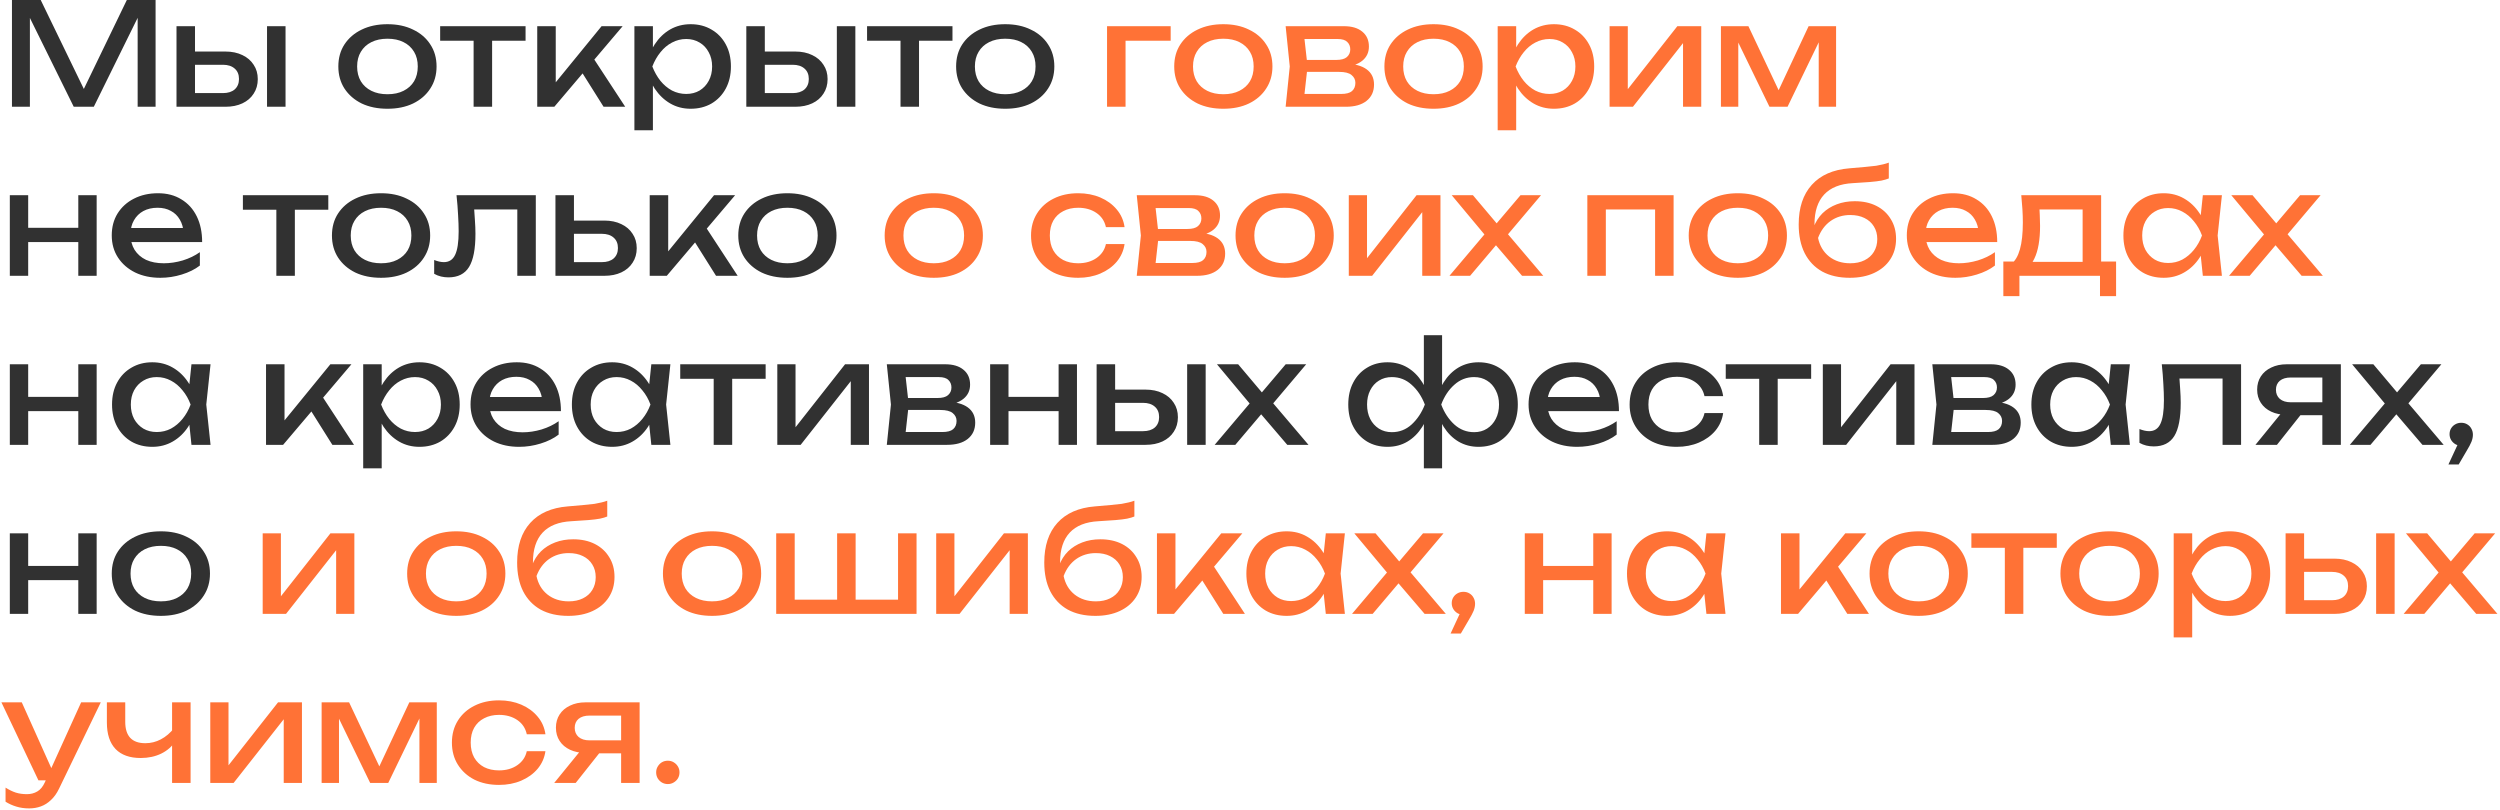 <?xml version="1.0" encoding="UTF-8"?> <svg xmlns="http://www.w3.org/2000/svg" width="562" height="182" viewBox="0 0 562 182" fill="none"> <path d="M34.976 -1.90735e-06V24H30.944V1.28L32.256 1.344L21.088 24H16.576L5.408 1.376L6.72 1.312V24H2.688V-1.90735e-06H9.152L19.904 22.176H17.792L28.512 -1.90735e-06H34.976ZM60.029 5.888H64.189V24H60.029V5.888ZM39.677 24V5.888H43.837V22.848L42.365 20.928H50.109C51.239 20.928 52.125 20.651 52.765 20.096C53.405 19.52 53.725 18.741 53.725 17.76C53.725 16.757 53.405 15.979 52.765 15.424C52.125 14.848 51.239 14.56 50.109 14.56H42.493V11.584H50.653C52.125 11.584 53.405 11.851 54.493 12.384C55.581 12.896 56.423 13.621 57.021 14.56C57.639 15.477 57.949 16.555 57.949 17.792C57.949 19.029 57.639 20.117 57.021 21.056C56.423 21.995 55.581 22.72 54.493 23.232C53.405 23.744 52.135 24 50.685 24H39.677ZM87.099 24.448C84.902 24.448 82.971 24.053 81.307 23.264C79.664 22.453 78.374 21.333 77.435 19.904C76.518 18.475 76.059 16.821 76.059 14.944C76.059 13.045 76.518 11.392 77.435 9.984C78.374 8.555 79.664 7.445 81.307 6.656C82.971 5.845 84.902 5.44 87.099 5.44C89.296 5.44 91.216 5.845 92.859 6.656C94.523 7.445 95.814 8.555 96.731 9.984C97.67 11.392 98.139 13.045 98.139 14.944C98.139 16.821 97.67 18.475 96.731 19.904C95.814 21.333 94.523 22.453 92.859 23.264C91.216 24.053 89.296 24.448 87.099 24.448ZM87.099 21.184C88.507 21.184 89.712 20.928 90.715 20.416C91.739 19.904 92.528 19.189 93.083 18.272C93.638 17.333 93.915 16.224 93.915 14.944C93.915 13.664 93.638 12.565 93.083 11.648C92.528 10.709 91.739 9.984 90.715 9.472C89.712 8.96 88.507 8.704 87.099 8.704C85.712 8.704 84.507 8.96 83.483 9.472C82.459 9.984 81.67 10.709 81.115 11.648C80.56 12.565 80.283 13.664 80.283 14.944C80.283 16.224 80.56 17.333 81.115 18.272C81.67 19.189 82.459 19.904 83.483 20.416C84.507 20.928 85.712 21.184 87.099 21.184ZM106.467 7.328H110.627V24H106.467V7.328ZM98.947 5.888H118.147V9.152H98.947V5.888ZM120.771 24V5.888H124.931V20.48L123.683 20.032L135.235 5.888H139.971L124.611 24H120.771ZM135.683 24L130.051 15.04L132.963 12.416L140.547 24H135.683ZM142.614 5.888H146.774V12.192L146.582 12.832V16.48L146.774 17.6V29.28H142.614V5.888ZM145.174 14.944C145.58 13.024 146.252 11.36 147.19 9.952C148.129 8.523 149.281 7.413 150.646 6.624C152.033 5.835 153.569 5.44 155.254 5.44C157.025 5.44 158.593 5.845 159.958 6.656C161.324 7.445 162.39 8.555 163.158 9.984C163.926 11.392 164.31 13.045 164.31 14.944C164.31 16.821 163.926 18.475 163.158 19.904C162.39 21.333 161.324 22.453 159.958 23.264C158.593 24.053 157.025 24.448 155.254 24.448C153.569 24.448 152.044 24.053 150.678 23.264C149.313 22.475 148.15 21.365 147.19 19.936C146.252 18.507 145.58 16.843 145.174 14.944ZM160.086 14.944C160.086 13.728 159.83 12.661 159.318 11.744C158.828 10.805 158.145 10.08 157.27 9.568C156.396 9.035 155.393 8.768 154.262 8.768C153.132 8.768 152.065 9.035 151.062 9.568C150.081 10.08 149.217 10.805 148.47 11.744C147.724 12.661 147.116 13.728 146.646 14.944C147.116 16.16 147.724 17.237 148.47 18.176C149.217 19.093 150.081 19.819 151.062 20.352C152.065 20.864 153.132 21.12 154.262 21.12C155.393 21.12 156.396 20.864 157.27 20.352C158.145 19.819 158.828 19.093 159.318 18.176C159.83 17.237 160.086 16.16 160.086 14.944ZM188.123 5.888H192.283V24H188.123V5.888ZM167.771 24V5.888H171.931V22.848L170.459 20.928H178.203C179.333 20.928 180.219 20.651 180.859 20.096C181.499 19.52 181.819 18.741 181.819 17.76C181.819 16.757 181.499 15.979 180.859 15.424C180.219 14.848 179.333 14.56 178.203 14.56H170.587V11.584H178.747C180.219 11.584 181.499 11.851 182.587 12.384C183.675 12.896 184.517 13.621 185.115 14.56C185.733 15.477 186.043 16.555 186.043 17.792C186.043 19.029 185.733 20.117 185.115 21.056C184.517 21.995 183.675 22.72 182.587 23.232C181.499 23.744 180.229 24 178.779 24H167.771ZM202.436 7.328H206.596V24H202.436V7.328ZM194.916 5.888H214.116V9.152H194.916V5.888ZM225.974 24.448C223.777 24.448 221.846 24.053 220.182 23.264C218.539 22.453 217.249 21.333 216.31 19.904C215.393 18.475 214.934 16.821 214.934 14.944C214.934 13.045 215.393 11.392 216.31 9.984C217.249 8.555 218.539 7.445 220.182 6.656C221.846 5.845 223.777 5.44 225.974 5.44C228.171 5.44 230.091 5.845 231.734 6.656C233.398 7.445 234.689 8.555 235.606 9.984C236.545 11.392 237.014 13.045 237.014 14.944C237.014 16.821 236.545 18.475 235.606 19.904C234.689 21.333 233.398 22.453 231.734 23.264C230.091 24.053 228.171 24.448 225.974 24.448ZM225.974 21.184C227.382 21.184 228.587 20.928 229.59 20.416C230.614 19.904 231.403 19.189 231.958 18.272C232.513 17.333 232.79 16.224 232.79 14.944C232.79 13.664 232.513 12.565 231.958 11.648C231.403 10.709 230.614 9.984 229.59 9.472C228.587 8.96 227.382 8.704 225.974 8.704C224.587 8.704 223.382 8.96 222.358 9.472C221.334 9.984 220.545 10.709 219.99 11.648C219.435 12.565 219.158 13.664 219.158 14.944C219.158 16.224 219.435 17.333 219.99 18.272C220.545 19.189 221.334 19.904 222.358 20.416C223.382 20.928 224.587 21.184 225.974 21.184ZM2.208 43.888H6.336V62H2.208V43.888ZM17.6 43.888H21.728V62H17.6V43.888ZM4.544 51.216H19.328V54.416H4.544V51.216ZM36.033 62.448C33.922 62.448 32.044 62.053 30.401 61.264C28.759 60.453 27.468 59.333 26.529 57.904C25.591 56.475 25.122 54.811 25.122 52.912C25.122 51.035 25.559 49.392 26.433 47.984C27.329 46.555 28.556 45.445 30.113 44.656C31.692 43.845 33.495 43.44 35.522 43.44C37.548 43.44 39.297 43.899 40.77 44.816C42.263 45.712 43.415 46.981 44.225 48.624C45.036 50.267 45.441 52.197 45.441 54.416H28.386V51.248H43.361L41.282 52.432C41.218 51.237 40.929 50.213 40.417 49.36C39.927 48.507 39.255 47.856 38.401 47.408C37.569 46.939 36.578 46.704 35.425 46.704C34.209 46.704 33.143 46.949 32.225 47.44C31.329 47.931 30.625 48.624 30.113 49.52C29.602 50.395 29.346 51.44 29.346 52.656C29.346 54 29.644 55.163 30.241 56.144C30.86 57.125 31.724 57.883 32.834 58.416C33.964 58.928 35.297 59.184 36.834 59.184C38.22 59.184 39.639 58.971 41.09 58.544C42.54 58.096 43.82 57.477 44.929 56.688V59.696C43.82 60.549 42.465 61.221 40.865 61.712C39.287 62.203 37.676 62.448 36.033 62.448ZM62.123 45.328H66.284V62H62.123V45.328ZM54.603 43.888H73.803V47.152H54.603V43.888ZM85.662 62.448C83.464 62.448 81.534 62.053 79.87 61.264C78.227 60.453 76.936 59.333 75.998 57.904C75.08 56.475 74.621 54.821 74.621 52.944C74.621 51.045 75.08 49.392 75.998 47.984C76.936 46.555 78.227 45.445 79.87 44.656C81.534 43.845 83.464 43.44 85.662 43.44C87.859 43.44 89.779 43.845 91.421 44.656C93.085 45.445 94.376 46.555 95.293 47.984C96.232 49.392 96.701 51.045 96.701 52.944C96.701 54.821 96.232 56.475 95.293 57.904C94.376 59.333 93.085 60.453 91.421 61.264C89.779 62.053 87.859 62.448 85.662 62.448ZM85.662 59.184C87.07 59.184 88.275 58.928 89.278 58.416C90.302 57.904 91.091 57.189 91.645 56.272C92.2 55.333 92.478 54.224 92.478 52.944C92.478 51.664 92.2 50.565 91.645 49.648C91.091 48.709 90.302 47.984 89.278 47.472C88.275 46.96 87.07 46.704 85.662 46.704C84.275 46.704 83.07 46.96 82.046 47.472C81.022 47.984 80.232 48.709 79.677 49.648C79.123 50.565 78.846 51.664 78.846 52.944C78.846 54.224 79.123 55.333 79.677 56.272C80.232 57.189 81.022 57.904 82.046 58.416C83.07 58.928 84.275 59.184 85.662 59.184ZM102.626 43.888H120.45V62H116.29V45.168L118.21 47.088H104.706L106.498 45.616C106.605 46.939 106.69 48.197 106.754 49.392C106.839 50.565 106.882 51.621 106.882 52.56C106.882 55.973 106.402 58.459 105.442 60.016C104.482 61.573 102.935 62.352 100.802 62.352C100.226 62.352 99.671 62.288 99.138 62.16C98.605 62.032 98.093 61.829 97.602 61.552V58.448C97.986 58.597 98.359 58.715 98.722 58.8C99.106 58.885 99.458 58.928 99.778 58.928C100.951 58.928 101.794 58.384 102.306 57.296C102.839 56.208 103.106 54.437 103.106 51.984C103.106 50.917 103.063 49.701 102.978 48.336C102.914 46.971 102.797 45.488 102.626 43.888ZM124.864 62V43.888H129.024V60.848L127.552 58.928H135.296C136.427 58.928 137.312 58.651 137.952 58.096C138.592 57.52 138.912 56.741 138.912 55.76C138.912 54.757 138.592 53.979 137.952 53.424C137.312 52.848 136.427 52.56 135.296 52.56H127.68V49.584H135.84C137.312 49.584 138.592 49.851 139.68 50.384C140.768 50.896 141.611 51.621 142.208 52.56C142.827 53.477 143.136 54.555 143.136 55.792C143.136 57.029 142.827 58.117 142.208 59.056C141.611 59.995 140.768 60.72 139.68 61.232C138.592 61.744 137.323 62 135.872 62H124.864ZM146.052 62V43.888H150.212V58.48L148.964 58.032L160.516 43.888H165.252L149.892 62H146.052ZM160.964 62L155.332 53.04L158.244 50.416L165.828 62H160.964ZM177.005 62.448C174.808 62.448 172.877 62.053 171.213 61.264C169.571 60.453 168.28 59.333 167.341 57.904C166.424 56.475 165.965 54.821 165.965 52.944C165.965 51.045 166.424 49.392 167.341 47.984C168.28 46.555 169.571 45.445 171.213 44.656C172.877 43.845 174.808 43.44 177.005 43.44C179.203 43.44 181.123 43.845 182.765 44.656C184.429 45.445 185.72 46.555 186.637 47.984C187.576 49.392 188.045 51.045 188.045 52.944C188.045 54.821 187.576 56.475 186.637 57.904C185.72 59.333 184.429 60.453 182.765 61.264C181.123 62.053 179.203 62.448 177.005 62.448ZM177.005 59.184C178.413 59.184 179.619 58.928 180.621 58.416C181.645 57.904 182.435 57.189 182.989 56.272C183.544 55.333 183.821 54.224 183.821 52.944C183.821 51.664 183.544 50.565 182.989 49.648C182.435 48.709 181.645 47.984 180.621 47.472C179.619 46.96 178.413 46.704 177.005 46.704C175.619 46.704 174.413 46.96 173.389 47.472C172.365 47.984 171.576 48.709 171.021 49.648C170.467 50.565 170.189 51.664 170.189 52.944C170.189 54.224 170.467 55.333 171.021 56.272C171.576 57.189 172.365 57.904 173.389 58.416C174.413 58.928 175.619 59.184 177.005 59.184ZM2.208 81.888H6.336V100H2.208V81.888ZM17.6 81.888H21.728V100H17.6V81.888ZM4.544 89.216H19.328V92.416H4.544V89.216ZM43.041 100L42.337 93.28L43.169 90.944L42.337 88.64L43.041 81.888H47.33L46.37 90.944L47.33 100H43.041ZM44.322 90.944C43.916 92.843 43.244 94.507 42.306 95.936C41.367 97.365 40.204 98.475 38.818 99.264C37.452 100.053 35.927 100.448 34.242 100.448C32.471 100.448 30.903 100.053 29.538 99.264C28.172 98.453 27.105 97.333 26.337 95.904C25.57 94.475 25.186 92.821 25.186 90.944C25.186 89.045 25.57 87.392 26.337 85.984C27.105 84.555 28.172 83.445 29.538 82.656C30.903 81.845 32.471 81.44 34.242 81.44C35.927 81.44 37.452 81.835 38.818 82.624C40.204 83.413 41.367 84.523 42.306 85.952C43.266 87.36 43.938 89.024 44.322 90.944ZM29.41 90.944C29.41 92.16 29.655 93.237 30.145 94.176C30.657 95.093 31.351 95.819 32.225 96.352C33.1 96.864 34.103 97.12 35.233 97.12C36.386 97.12 37.452 96.864 38.434 96.352C39.415 95.819 40.279 95.093 41.026 94.176C41.794 93.237 42.401 92.16 42.849 90.944C42.401 89.728 41.794 88.661 41.026 87.744C40.279 86.805 39.415 86.08 38.434 85.568C37.452 85.035 36.386 84.768 35.233 84.768C34.103 84.768 33.1 85.035 32.225 85.568C31.351 86.08 30.657 86.805 30.145 87.744C29.655 88.661 29.41 89.728 29.41 90.944ZM59.802 100V81.888H63.962V96.48L62.714 96.032L74.266 81.888H79.002L63.642 100H59.802ZM74.714 100L69.082 91.04L71.994 88.416L79.578 100H74.714ZM81.645 81.888H85.805V88.192L85.614 88.832V92.48L85.805 93.6V105.28H81.645V81.888ZM84.206 90.944C84.611 89.024 85.283 87.36 86.222 85.952C87.16 84.523 88.312 83.413 89.677 82.624C91.064 81.835 92.6 81.44 94.285 81.44C96.056 81.44 97.624 81.845 98.99 82.656C100.355 83.445 101.422 84.555 102.19 85.984C102.958 87.392 103.342 89.045 103.342 90.944C103.342 92.821 102.958 94.475 102.19 95.904C101.422 97.333 100.355 98.453 98.99 99.264C97.624 100.053 96.056 100.448 94.285 100.448C92.6 100.448 91.075 100.053 89.71 99.264C88.344 98.475 87.181 97.365 86.222 95.936C85.283 94.507 84.611 92.843 84.206 90.944ZM99.118 90.944C99.118 89.728 98.862 88.661 98.35 87.744C97.859 86.805 97.176 86.08 96.302 85.568C95.427 85.035 94.424 84.768 93.293 84.768C92.163 84.768 91.096 85.035 90.094 85.568C89.112 86.08 88.248 86.805 87.501 87.744C86.755 88.661 86.147 89.728 85.677 90.944C86.147 92.16 86.755 93.237 87.501 94.176C88.248 95.093 89.112 95.819 90.094 96.352C91.096 96.864 92.163 97.12 93.293 97.12C94.424 97.12 95.427 96.864 96.302 96.352C97.176 95.819 97.859 95.093 98.35 94.176C98.862 93.237 99.118 92.16 99.118 90.944ZM116.69 100.448C114.578 100.448 112.7 100.053 111.058 99.264C109.415 98.453 108.124 97.333 107.186 95.904C106.247 94.475 105.778 92.811 105.778 90.912C105.778 89.035 106.215 87.392 107.09 85.984C107.986 84.555 109.212 83.445 110.77 82.656C112.348 81.845 114.151 81.44 116.178 81.44C118.204 81.44 119.954 81.899 121.426 82.816C122.919 83.712 124.071 84.981 124.882 86.624C125.692 88.267 126.098 90.197 126.098 92.416H109.042V89.248H124.018L121.938 90.432C121.874 89.237 121.586 88.213 121.074 87.36C120.583 86.507 119.911 85.856 119.058 85.408C118.226 84.939 117.234 84.704 116.082 84.704C114.866 84.704 113.799 84.949 112.882 85.44C111.986 85.931 111.282 86.624 110.77 87.52C110.258 88.395 110.002 89.44 110.002 90.656C110.002 92 110.3 93.163 110.898 94.144C111.516 95.125 112.38 95.883 113.49 96.416C114.62 96.928 115.954 97.184 117.49 97.184C118.876 97.184 120.295 96.971 121.746 96.544C123.196 96.096 124.476 95.477 125.586 94.688V97.696C124.476 98.549 123.122 99.221 121.522 99.712C119.943 100.203 118.332 100.448 116.69 100.448ZM146.417 100L145.713 93.28L146.545 90.944L145.713 88.64L146.417 81.888H150.705L149.745 90.944L150.705 100H146.417ZM147.697 90.944C147.291 92.843 146.619 94.507 145.681 95.936C144.742 97.365 143.579 98.475 142.193 99.264C140.827 100.053 139.302 100.448 137.617 100.448C135.846 100.448 134.278 100.053 132.913 99.264C131.547 98.453 130.481 97.333 129.713 95.904C128.945 94.475 128.561 92.821 128.561 90.944C128.561 89.045 128.945 87.392 129.713 85.984C130.481 84.555 131.547 83.445 132.913 82.656C134.278 81.845 135.846 81.44 137.617 81.44C139.302 81.44 140.827 81.835 142.193 82.624C143.579 83.413 144.742 84.523 145.681 85.952C146.641 87.36 147.313 89.024 147.697 90.944ZM132.785 90.944C132.785 92.16 133.03 93.237 133.521 94.176C134.033 95.093 134.726 95.819 135.601 96.352C136.475 96.864 137.478 97.12 138.609 97.12C139.761 97.12 140.827 96.864 141.809 96.352C142.79 95.819 143.654 95.093 144.401 94.176C145.169 93.237 145.777 92.16 146.225 90.944C145.777 89.728 145.169 88.661 144.401 87.744C143.654 86.805 142.79 86.08 141.809 85.568C140.827 85.035 139.761 84.768 138.609 84.768C137.478 84.768 136.475 85.035 135.601 85.568C134.726 86.08 134.033 86.805 133.521 87.744C133.03 88.661 132.785 89.728 132.785 90.944ZM160.436 83.328H164.596V100H160.436V83.328ZM152.916 81.888H172.116V85.152H152.916V81.888ZM174.739 100V81.888H178.835V97.92L177.587 97.632L189.971 81.888H195.347V100H191.251V83.744L192.531 84.064L179.987 100H174.739ZM199.355 100L200.283 90.944L199.355 81.888H212.475C214.224 81.888 215.589 82.293 216.571 83.104C217.573 83.915 218.075 85.035 218.075 86.464C218.075 87.787 217.573 88.853 216.571 89.664C215.589 90.453 214.213 90.923 212.443 91.072L212.763 90.304C214.853 90.347 216.453 90.773 217.562 91.584C218.672 92.395 219.227 93.536 219.227 95.008C219.227 96.565 218.661 97.792 217.531 98.688C216.421 99.563 214.875 100 212.891 100H199.355ZM203.387 98.976L201.786 97.12H211.835C212.965 97.12 213.776 96.907 214.267 96.48C214.779 96.032 215.035 95.413 215.035 94.624C215.035 93.92 214.747 93.333 214.171 92.864C213.616 92.395 212.677 92.16 211.355 92.16H202.683V89.472H210.747C211.835 89.472 212.624 89.259 213.115 88.832C213.627 88.384 213.883 87.808 213.883 87.104C213.883 86.421 213.659 85.867 213.211 85.44C212.784 84.992 212.059 84.768 211.035 84.768H201.819L203.387 82.944L204.283 90.944L203.387 98.976ZM222.583 81.888H226.711V100H222.583V81.888ZM237.975 81.888H242.103V100H237.975V81.888ZM224.919 89.216H239.703V92.416H224.919V89.216ZM266.873 81.888H271.033V100H266.873V81.888ZM246.521 100V81.888H250.681V98.848L249.209 96.928H256.953C258.083 96.928 258.969 96.651 259.609 96.096C260.249 95.52 260.569 94.741 260.569 93.76C260.569 92.757 260.249 91.979 259.609 91.424C258.969 90.848 258.083 90.56 256.953 90.56H249.337V87.584H257.497C258.969 87.584 260.249 87.851 261.337 88.384C262.425 88.896 263.267 89.621 263.865 90.56C264.483 91.477 264.793 92.555 264.793 93.792C264.793 95.029 264.483 96.117 263.865 97.056C263.267 97.995 262.425 98.72 261.337 99.232C260.249 99.744 258.979 100 257.529 100H246.521ZM273.058 100L281.794 89.664L281.762 91.712L273.57 81.888H278.338L284.546 89.248H282.786L289.026 81.888H293.634L285.282 91.776L285.122 89.376L294.146 100H289.378L282.594 92.064H284.418L277.698 100H273.058ZM320.084 105.28V94.528L320.468 93.056V88.64L320.084 87.136V75.36H324.18V87.168L323.796 88.64V93.024L324.18 94.528V105.28H320.084ZM322.58 90.944C322.985 89.024 323.636 87.36 324.532 85.952C325.428 84.523 326.537 83.413 327.86 82.624C329.204 81.835 330.708 81.44 332.372 81.44C334.121 81.44 335.657 81.845 336.98 82.656C338.302 83.445 339.337 84.555 340.084 85.984C340.83 87.392 341.204 89.045 341.204 90.944C341.204 92.821 340.83 94.475 340.084 95.904C339.337 97.333 338.302 98.453 336.98 99.264C335.657 100.053 334.121 100.448 332.372 100.448C330.708 100.448 329.204 100.053 327.86 99.264C326.537 98.475 325.428 97.365 324.532 95.936C323.636 94.507 322.985 92.843 322.58 90.944ZM336.98 90.944C336.98 89.728 336.734 88.661 336.244 87.744C335.774 86.805 335.124 86.08 334.292 85.568C333.46 85.035 332.489 84.768 331.38 84.768C329.694 84.768 328.212 85.344 326.932 86.496C325.652 87.627 324.67 89.109 323.988 90.944C324.67 92.757 325.652 94.251 326.932 95.424C328.212 96.576 329.694 97.152 331.38 97.152C332.489 97.152 333.46 96.885 334.292 96.352C335.124 95.819 335.774 95.093 336.244 94.176C336.734 93.237 336.98 92.16 336.98 90.944ZM321.684 90.944C321.3 92.843 320.649 94.507 319.732 95.936C318.836 97.365 317.726 98.475 316.404 99.264C315.081 100.053 313.588 100.448 311.924 100.448C310.174 100.448 308.638 100.053 307.316 99.264C305.993 98.453 304.958 97.333 304.212 95.904C303.465 94.475 303.092 92.821 303.092 90.944C303.092 89.045 303.465 87.392 304.212 85.984C304.958 84.555 305.993 83.445 307.316 82.656C308.638 81.845 310.174 81.44 311.924 81.44C313.588 81.44 315.081 81.835 316.404 82.624C317.726 83.413 318.836 84.523 319.732 85.952C320.649 87.36 321.3 89.024 321.684 90.944ZM307.316 90.944C307.316 92.16 307.55 93.237 308.02 94.176C308.489 95.093 309.14 95.819 309.972 96.352C310.825 96.885 311.796 97.152 312.884 97.152C314.59 97.152 316.073 96.576 317.332 95.424C318.612 94.251 319.604 92.757 320.308 90.944C319.604 89.109 318.612 87.627 317.332 86.496C316.073 85.344 314.59 84.768 312.884 84.768C311.796 84.768 310.825 85.035 309.972 85.568C309.14 86.08 308.489 86.805 308.02 87.744C307.55 88.661 307.316 89.728 307.316 90.944ZM354.534 100.448C352.422 100.448 350.544 100.053 348.902 99.264C347.259 98.453 345.968 97.333 345.03 95.904C344.091 94.475 343.622 92.811 343.622 90.912C343.622 89.035 344.059 87.392 344.934 85.984C345.83 84.555 347.056 83.445 348.614 82.656C350.192 81.845 351.995 81.44 354.022 81.44C356.048 81.44 357.798 81.899 359.27 82.816C360.763 83.712 361.915 84.981 362.726 86.624C363.536 88.267 363.942 90.197 363.942 92.416H346.886V89.248H361.862L359.782 90.432C359.718 89.237 359.43 88.213 358.918 87.36C358.427 86.507 357.755 85.856 356.902 85.408C356.07 84.939 355.078 84.704 353.926 84.704C352.71 84.704 351.643 84.949 350.726 85.44C349.83 85.931 349.126 86.624 348.614 87.52C348.102 88.395 347.846 89.44 347.846 90.656C347.846 92 348.144 93.163 348.742 94.144C349.36 95.125 350.224 95.883 351.334 96.416C352.464 96.928 353.798 97.184 355.334 97.184C356.72 97.184 358.139 96.971 359.59 96.544C361.04 96.096 362.32 95.477 363.43 94.688V97.696C362.32 98.549 360.966 99.221 359.366 99.712C357.787 100.203 356.176 100.448 354.534 100.448ZM387.364 92.864C387.151 94.357 386.564 95.68 385.604 96.832C384.644 97.963 383.418 98.848 381.924 99.488C380.431 100.128 378.767 100.448 376.932 100.448C374.842 100.448 372.996 100.053 371.396 99.264C369.818 98.453 368.58 97.333 367.684 95.904C366.788 94.475 366.34 92.821 366.34 90.944C366.34 89.067 366.788 87.413 367.684 85.984C368.58 84.555 369.818 83.445 371.396 82.656C372.996 81.845 374.842 81.44 376.932 81.44C378.767 81.44 380.431 81.76 381.924 82.4C383.418 83.04 384.644 83.936 385.604 85.088C386.564 86.219 387.151 87.541 387.364 89.056H383.172C382.874 87.691 382.159 86.624 381.028 85.856C379.898 85.088 378.532 84.704 376.932 84.704C375.652 84.704 374.532 84.96 373.572 85.472C372.612 85.963 371.866 86.677 371.332 87.616C370.82 88.533 370.564 89.643 370.564 90.944C370.564 92.224 370.82 93.333 371.332 94.272C371.866 95.211 372.612 95.936 373.572 96.448C374.532 96.939 375.652 97.184 376.932 97.184C378.554 97.184 379.93 96.789 381.06 96C382.191 95.211 382.895 94.165 383.172 92.864H387.364ZM395.467 83.328H399.627V100H395.467V83.328ZM387.947 81.888H407.147V85.152H387.947V81.888ZM409.771 100V81.888H413.867V97.92L412.619 97.632L425.003 81.888H430.379V100H426.283V83.744L427.562 84.064L415.019 100H409.771ZM434.386 100L435.314 90.944L434.386 81.888H447.506C449.255 81.888 450.62 82.293 451.602 83.104C452.604 83.915 453.106 85.035 453.106 86.464C453.106 87.787 452.604 88.853 451.602 89.664C450.62 90.453 449.244 90.923 447.474 91.072L447.794 90.304C449.884 90.347 451.484 90.773 452.594 91.584C453.703 92.395 454.258 93.536 454.258 95.008C454.258 96.565 453.692 97.792 452.562 98.688C451.452 99.563 449.906 100 447.922 100H434.386ZM438.418 98.976L436.818 97.12H446.866C447.996 97.12 448.807 96.907 449.298 96.48C449.81 96.032 450.066 95.413 450.066 94.624C450.066 93.92 449.778 93.333 449.202 92.864C448.647 92.395 447.708 92.16 446.386 92.16H437.714V89.472H445.778C446.866 89.472 447.655 89.259 448.146 88.832C448.658 88.384 448.914 87.808 448.914 87.104C448.914 86.421 448.69 85.867 448.242 85.44C447.815 84.992 447.09 84.768 446.066 84.768H436.85L438.418 82.944L439.314 90.944L438.418 98.976ZM474.51 100L473.806 93.28L474.638 90.944L473.806 88.64L474.51 81.888H478.798L477.838 90.944L478.798 100H474.51ZM475.79 90.944C475.385 92.843 474.713 94.507 473.774 95.936C472.836 97.365 471.673 98.475 470.286 99.264C468.921 100.053 467.396 100.448 465.71 100.448C463.94 100.448 462.372 100.053 461.006 99.264C459.641 98.453 458.574 97.333 457.806 95.904C457.038 94.475 456.654 92.821 456.654 90.944C456.654 89.045 457.038 87.392 457.806 85.984C458.574 84.555 459.641 83.445 461.006 82.656C462.372 81.845 463.94 81.44 465.71 81.44C467.396 81.44 468.921 81.835 470.286 82.624C471.673 83.413 472.836 84.523 473.774 85.952C474.734 87.36 475.406 89.024 475.79 90.944ZM460.878 90.944C460.878 92.16 461.124 93.237 461.614 94.176C462.126 95.093 462.82 95.819 463.694 96.352C464.569 96.864 465.572 97.12 466.702 97.12C467.854 97.12 468.921 96.864 469.902 96.352C470.884 95.819 471.748 95.093 472.494 94.176C473.262 93.237 473.87 92.16 474.318 90.944C473.87 89.728 473.262 88.661 472.494 87.744C471.748 86.805 470.884 86.08 469.902 85.568C468.921 85.035 467.854 84.768 466.702 84.768C465.572 84.768 464.569 85.035 463.694 85.568C462.82 86.08 462.126 86.805 461.614 87.744C461.124 88.661 460.878 89.728 460.878 90.944ZM485.97 81.888H503.794V100H499.634V83.168L501.554 85.088H488.05L489.842 83.616C489.948 84.939 490.034 86.197 490.098 87.392C490.183 88.565 490.226 89.621 490.226 90.56C490.226 93.973 489.746 96.459 488.786 98.016C487.826 99.573 486.279 100.352 484.146 100.352C483.57 100.352 483.015 100.288 482.482 100.16C481.948 100.032 481.436 99.829 480.946 99.552V96.448C481.33 96.597 481.703 96.715 482.066 96.8C482.45 96.885 482.802 96.928 483.122 96.928C484.295 96.928 485.138 96.384 485.65 95.296C486.183 94.208 486.45 92.437 486.45 89.984C486.45 88.917 486.407 87.701 486.322 86.336C486.258 84.971 486.14 83.488 485.97 81.888ZM523.28 90.432V93.344H514.128L514.064 93.248C512.741 93.248 511.579 93.013 510.576 92.544C509.573 92.075 508.795 91.413 508.24 90.56C507.685 89.707 507.408 88.715 507.408 87.584C507.408 86.453 507.685 85.461 508.24 84.608C508.795 83.755 509.573 83.093 510.576 82.624C511.579 82.133 512.741 81.888 514.064 81.888H526.224V100H522.064V83.072L523.44 84.864H514.96C513.915 84.864 513.093 85.109 512.496 85.6C511.92 86.091 511.632 86.763 511.632 87.616C511.632 88.469 511.92 89.152 512.496 89.664C513.093 90.176 513.915 90.432 514.96 90.432H523.28ZM518.576 91.52L511.856 100H507.024L513.936 91.52H518.576ZM528.245 100L536.982 89.664L536.95 91.712L528.758 81.888H533.526L539.734 89.248H537.974L544.214 81.888H548.822L540.47 91.776L540.31 89.376L549.334 100H544.566L537.782 92.064H539.606L532.886 100H528.245ZM550.405 104.416L553.061 98.688L553.285 100.192C552.794 100.192 552.346 100.075 551.941 99.84C551.557 99.605 551.248 99.296 551.013 98.912C550.778 98.507 550.661 98.069 550.661 97.6C550.661 97.109 550.778 96.672 551.013 96.288C551.248 95.904 551.557 95.605 551.941 95.392C552.346 95.157 552.794 95.04 553.285 95.04C553.797 95.04 554.245 95.157 554.629 95.392C555.034 95.627 555.344 95.947 555.557 96.352C555.792 96.757 555.909 97.216 555.909 97.728C555.909 98.219 555.802 98.741 555.589 99.296C555.376 99.829 555.002 100.533 554.469 101.408L552.709 104.416H550.405ZM2.208 119.888H6.336V138H2.208V119.888ZM17.6 119.888H21.728V138H17.6V119.888ZM4.544 127.216H19.328V130.416H4.544V127.216ZM36.161 138.448C33.964 138.448 32.033 138.053 30.369 137.264C28.727 136.453 27.436 135.333 26.497 133.904C25.58 132.475 25.122 130.821 25.122 128.944C25.122 127.045 25.58 125.392 26.497 123.984C27.436 122.555 28.727 121.445 30.369 120.656C32.033 119.845 33.964 119.44 36.161 119.44C38.359 119.44 40.279 119.845 41.922 120.656C43.586 121.445 44.876 122.555 45.794 123.984C46.732 125.392 47.202 127.045 47.202 128.944C47.202 130.821 46.732 132.475 45.794 133.904C44.876 135.333 43.586 136.453 41.922 137.264C40.279 138.053 38.359 138.448 36.161 138.448ZM36.161 135.184C37.569 135.184 38.775 134.928 39.778 134.416C40.801 133.904 41.591 133.189 42.145 132.272C42.7 131.333 42.977 130.224 42.977 128.944C42.977 127.664 42.7 126.565 42.145 125.648C41.591 124.709 40.801 123.984 39.778 123.472C38.775 122.96 37.569 122.704 36.161 122.704C34.775 122.704 33.569 122.96 32.545 123.472C31.521 123.984 30.732 124.709 30.177 125.648C29.623 126.565 29.346 127.664 29.346 128.944C29.346 130.224 29.623 131.333 30.177 132.272C30.732 133.189 31.521 133.904 32.545 134.416C33.569 134.928 34.775 135.184 36.161 135.184Z" fill="#313131"></path> <path d="M263.168 5.888V9.152H251.104L253.024 7.232V24H248.864V5.888H263.168ZM275.005 24.448C272.808 24.448 270.877 24.053 269.213 23.264C267.571 22.453 266.28 21.333 265.341 19.904C264.424 18.475 263.965 16.821 263.965 14.944C263.965 13.045 264.424 11.392 265.341 9.984C266.28 8.555 267.571 7.445 269.213 6.656C270.877 5.845 272.808 5.44 275.005 5.44C277.203 5.44 279.123 5.845 280.765 6.656C282.429 7.445 283.72 8.555 284.637 9.984C285.576 11.392 286.045 13.045 286.045 14.944C286.045 16.821 285.576 18.475 284.637 19.904C283.72 21.333 282.429 22.453 280.765 23.264C279.123 24.053 277.203 24.448 275.005 24.448ZM275.005 21.184C276.413 21.184 277.619 20.928 278.621 20.416C279.645 19.904 280.435 19.189 280.989 18.272C281.544 17.333 281.821 16.224 281.821 14.944C281.821 13.664 281.544 12.565 280.989 11.648C280.435 10.709 279.645 9.984 278.621 9.472C277.619 8.96 276.413 8.704 275.005 8.704C273.619 8.704 272.413 8.96 271.389 9.472C270.365 9.984 269.576 10.709 269.021 11.648C268.467 12.565 268.189 13.664 268.189 14.944C268.189 16.224 268.467 17.333 269.021 18.272C269.576 19.189 270.365 19.904 271.389 20.416C272.413 20.928 273.619 21.184 275.005 21.184ZM289.011 24L289.939 14.944L289.011 5.888H302.131C303.88 5.888 305.245 6.293 306.227 7.104C307.229 7.915 307.731 9.035 307.731 10.464C307.731 11.787 307.229 12.853 306.227 13.664C305.245 14.453 303.869 14.923 302.099 15.072L302.419 14.304C304.509 14.347 306.109 14.773 307.219 15.584C308.328 16.395 308.883 17.536 308.883 19.008C308.883 20.565 308.317 21.792 307.187 22.688C306.077 23.563 304.531 24 302.547 24H289.011ZM293.043 22.976L291.443 21.12H301.491C302.621 21.12 303.432 20.907 303.923 20.48C304.435 20.032 304.691 19.413 304.691 18.624C304.691 17.92 304.403 17.333 303.827 16.864C303.272 16.395 302.333 16.16 301.011 16.16H292.339V13.472H300.403C301.491 13.472 302.28 13.259 302.771 12.832C303.283 12.384 303.539 11.808 303.539 11.104C303.539 10.421 303.315 9.867 302.867 9.44C302.44 8.992 301.715 8.768 300.691 8.768H291.475L293.043 6.944L293.939 14.944L293.043 22.976ZM322.255 24.448C320.058 24.448 318.127 24.053 316.463 23.264C314.821 22.453 313.53 21.333 312.591 19.904C311.674 18.475 311.215 16.821 311.215 14.944C311.215 13.045 311.674 11.392 312.591 9.984C313.53 8.555 314.821 7.445 316.463 6.656C318.127 5.845 320.058 5.44 322.255 5.44C324.453 5.44 326.373 5.845 328.015 6.656C329.679 7.445 330.97 8.555 331.887 9.984C332.826 11.392 333.295 13.045 333.295 14.944C333.295 16.821 332.826 18.475 331.887 19.904C330.97 21.333 329.679 22.453 328.015 23.264C326.373 24.053 324.453 24.448 322.255 24.448ZM322.255 21.184C323.663 21.184 324.869 20.928 325.871 20.416C326.895 19.904 327.685 19.189 328.239 18.272C328.794 17.333 329.071 16.224 329.071 14.944C329.071 13.664 328.794 12.565 328.239 11.648C327.685 10.709 326.895 9.984 325.871 9.472C324.869 8.96 323.663 8.704 322.255 8.704C320.869 8.704 319.663 8.96 318.639 9.472C317.615 9.984 316.826 10.709 316.271 11.648C315.717 12.565 315.439 13.664 315.439 14.944C315.439 16.224 315.717 17.333 316.271 18.272C316.826 19.189 317.615 19.904 318.639 20.416C319.663 20.928 320.869 21.184 322.255 21.184ZM336.677 5.888H340.837V12.192L340.645 12.832V16.48L340.837 17.6V29.28H336.677V5.888ZM339.237 14.944C339.642 13.024 340.314 11.36 341.253 9.952C342.191 8.523 343.343 7.413 344.709 6.624C346.095 5.835 347.631 5.44 349.317 5.44C351.087 5.44 352.655 5.845 354.021 6.656C355.386 7.445 356.453 8.555 357.221 9.984C357.989 11.392 358.373 13.045 358.373 14.944C358.373 16.821 357.989 18.475 357.221 19.904C356.453 21.333 355.386 22.453 354.021 23.264C352.655 24.053 351.087 24.448 349.317 24.448C347.631 24.448 346.106 24.053 344.741 23.264C343.375 22.475 342.213 21.365 341.253 19.936C340.314 18.507 339.642 16.843 339.237 14.944ZM354.149 14.944C354.149 13.728 353.893 12.661 353.381 11.744C352.89 10.805 352.207 10.08 351.333 9.568C350.458 9.035 349.455 8.768 348.325 8.768C347.194 8.768 346.127 9.035 345.125 9.568C344.143 10.08 343.279 10.805 342.533 11.744C341.786 12.661 341.178 13.728 340.709 14.944C341.178 16.16 341.786 17.237 342.533 18.176C343.279 19.093 344.143 19.819 345.125 20.352C346.127 20.864 347.194 21.12 348.325 21.12C349.455 21.12 350.458 20.864 351.333 20.352C352.207 19.819 352.89 19.093 353.381 18.176C353.893 17.237 354.149 16.16 354.149 14.944ZM361.833 24V5.888H365.929V21.92L364.681 21.632L377.065 5.888H382.441V24H378.345V7.744L379.625 8.064L367.081 24H361.833ZM386.864 24V5.888H393.04L400.656 22.016H399.024L406.576 5.888H412.752V24H408.848V7.264H409.936L401.84 24H397.776L389.68 7.328L390.768 7.296V24H386.864ZM209.912 62.448C207.714 62.448 205.784 62.053 204.12 61.264C202.477 60.453 201.186 59.333 200.248 57.904C199.33 56.475 198.872 54.821 198.872 52.944C198.872 51.045 199.33 49.392 200.248 47.984C201.186 46.555 202.477 45.445 204.12 44.656C205.784 43.845 207.714 43.44 209.912 43.44C212.109 43.44 214.029 43.845 215.672 44.656C217.336 45.445 218.626 46.555 219.544 47.984C220.482 49.392 220.952 51.045 220.952 52.944C220.952 54.821 220.482 56.475 219.544 57.904C218.626 59.333 217.336 60.453 215.672 61.264C214.029 62.053 212.109 62.448 209.912 62.448ZM209.912 59.184C211.32 59.184 212.525 58.928 213.528 58.416C214.552 57.904 215.341 57.189 215.896 56.272C216.45 55.333 216.728 54.224 216.728 52.944C216.728 51.664 216.45 50.565 215.896 49.648C215.341 48.709 214.552 47.984 213.528 47.472C212.525 46.96 211.32 46.704 209.912 46.704C208.525 46.704 207.32 46.96 206.296 47.472C205.272 47.984 204.482 48.709 203.928 49.648C203.373 50.565 203.096 51.664 203.096 52.944C203.096 54.224 203.373 55.333 203.928 56.272C204.482 57.189 205.272 57.904 206.296 58.416C207.32 58.928 208.525 59.184 209.912 59.184ZM252.802 54.864C252.588 56.357 252.002 57.68 251.042 58.832C250.082 59.963 248.855 60.848 247.362 61.488C245.868 62.128 244.204 62.448 242.37 62.448C240.279 62.448 238.434 62.053 236.834 61.264C235.255 60.453 234.018 59.333 233.122 57.904C232.226 56.475 231.778 54.821 231.778 52.944C231.778 51.067 232.226 49.413 233.122 47.984C234.018 46.555 235.255 45.445 236.834 44.656C238.434 43.845 240.279 43.44 242.37 43.44C244.204 43.44 245.868 43.76 247.362 44.4C248.855 45.04 250.082 45.936 251.042 47.088C252.002 48.219 252.588 49.541 252.802 51.056H248.61C248.311 49.691 247.596 48.624 246.466 47.856C245.335 47.088 243.97 46.704 242.37 46.704C241.09 46.704 239.97 46.96 239.01 47.472C238.05 47.963 237.303 48.677 236.77 49.616C236.258 50.533 236.002 51.643 236.002 52.944C236.002 54.224 236.258 55.333 236.77 56.272C237.303 57.211 238.05 57.936 239.01 58.448C239.97 58.939 241.09 59.184 242.37 59.184C243.991 59.184 245.367 58.789 246.498 58C247.628 57.211 248.332 56.165 248.61 54.864H252.802ZM255.542 62L256.47 52.944L255.542 43.888H268.662C270.411 43.888 271.777 44.293 272.758 45.104C273.761 45.915 274.262 47.035 274.262 48.464C274.262 49.787 273.761 50.853 272.758 51.664C271.777 52.453 270.401 52.923 268.63 53.072L268.95 52.304C271.041 52.347 272.641 52.773 273.75 53.584C274.859 54.395 275.414 55.536 275.414 57.008C275.414 58.565 274.849 59.792 273.718 60.688C272.609 61.563 271.062 62 269.078 62H255.542ZM259.574 60.976L257.974 59.12H268.022C269.153 59.12 269.963 58.907 270.454 58.48C270.966 58.032 271.222 57.413 271.222 56.624C271.222 55.92 270.934 55.333 270.358 54.864C269.803 54.395 268.865 54.16 267.542 54.16H258.87V51.472H266.934C268.022 51.472 268.811 51.259 269.302 50.832C269.814 50.384 270.07 49.808 270.07 49.104C270.07 48.421 269.846 47.867 269.398 47.44C268.971 46.992 268.246 46.768 267.222 46.768H258.006L259.574 44.944L260.47 52.944L259.574 60.976ZM288.787 62.448C286.589 62.448 284.659 62.053 282.995 61.264C281.352 60.453 280.061 59.333 279.123 57.904C278.205 56.475 277.747 54.821 277.747 52.944C277.747 51.045 278.205 49.392 279.123 47.984C280.061 46.555 281.352 45.445 282.995 44.656C284.659 43.845 286.589 43.44 288.787 43.44C290.984 43.44 292.904 43.845 294.547 44.656C296.211 45.445 297.501 46.555 298.419 47.984C299.357 49.392 299.827 51.045 299.827 52.944C299.827 54.821 299.357 56.475 298.419 57.904C297.501 59.333 296.211 60.453 294.547 61.264C292.904 62.053 290.984 62.448 288.787 62.448ZM288.787 59.184C290.195 59.184 291.4 58.928 292.403 58.416C293.427 57.904 294.216 57.189 294.771 56.272C295.325 55.333 295.603 54.224 295.603 52.944C295.603 51.664 295.325 50.565 294.771 49.648C294.216 48.709 293.427 47.984 292.403 47.472C291.4 46.96 290.195 46.704 288.787 46.704C287.4 46.704 286.195 46.96 285.171 47.472C284.147 47.984 283.357 48.709 282.803 49.648C282.248 50.565 281.971 51.664 281.971 52.944C281.971 54.224 282.248 55.333 282.803 56.272C283.357 57.189 284.147 57.904 285.171 58.416C286.195 58.928 287.4 59.184 288.787 59.184ZM303.208 62V43.888H307.304V59.92L306.056 59.632L318.44 43.888H323.816V62H319.72V45.744L321 46.064L308.456 62H303.208ZM325.839 62L334.575 51.664L334.543 53.712L326.351 43.888H331.119L337.327 51.248H335.567L341.807 43.888H346.415L338.063 53.776L337.903 51.376L346.927 62H342.159L335.375 54.064H337.199L330.479 62H325.839ZM376.225 43.888V62H372.065V45.2L373.985 47.088H359.073L360.993 45.2V62H356.833V43.888H376.225ZM390.662 62.448C388.464 62.448 386.534 62.053 384.87 61.264C383.227 60.453 381.936 59.333 380.998 57.904C380.08 56.475 379.622 54.821 379.622 52.944C379.622 51.045 380.08 49.392 380.998 47.984C381.936 46.555 383.227 45.445 384.87 44.656C386.534 43.845 388.464 43.44 390.662 43.44C392.859 43.44 394.779 43.845 396.422 44.656C398.086 45.445 399.376 46.555 400.294 47.984C401.232 49.392 401.702 51.045 401.702 52.944C401.702 54.821 401.232 56.475 400.294 57.904C399.376 59.333 398.086 60.453 396.422 61.264C394.779 62.053 392.859 62.448 390.662 62.448ZM390.662 59.184C392.07 59.184 393.275 58.928 394.278 58.416C395.302 57.904 396.091 57.189 396.646 56.272C397.2 55.333 397.478 54.224 397.478 52.944C397.478 51.664 397.2 50.565 396.646 49.648C396.091 48.709 395.302 47.984 394.278 47.472C393.275 46.96 392.07 46.704 390.662 46.704C389.275 46.704 388.07 46.96 387.046 47.472C386.022 47.984 385.232 48.709 384.678 49.648C384.123 50.565 383.846 51.664 383.846 52.944C383.846 54.224 384.123 55.333 384.678 56.272C385.232 57.189 386.022 57.904 387.046 58.416C388.07 58.928 389.275 59.184 390.662 59.184ZM415.835 62.448C413.424 62.448 411.355 61.979 409.627 61.04C407.92 60.08 406.608 58.704 405.691 56.912C404.795 55.12 404.347 52.965 404.347 50.448C404.347 46.693 405.328 43.728 407.291 41.552C409.254 39.376 412.059 38.139 415.707 37.84C417.179 37.712 418.395 37.605 419.355 37.52C420.336 37.435 421.136 37.349 421.755 37.264C422.374 37.157 422.896 37.051 423.323 36.944C423.771 36.837 424.198 36.709 424.603 36.56V40.112C424.198 40.283 423.654 40.443 422.971 40.592C422.288 40.72 421.424 40.827 420.379 40.912C419.334 40.997 418.054 41.083 416.539 41.168C413.68 41.317 411.526 42.171 410.075 43.728C408.624 45.285 407.899 47.504 407.899 50.384V51.408L407.675 51.152C408.144 49.893 408.816 48.827 409.691 47.952C410.587 47.077 411.654 46.405 412.891 45.936C414.128 45.467 415.483 45.232 416.955 45.232C418.811 45.232 420.432 45.584 421.819 46.288C423.206 46.992 424.283 47.984 425.051 49.264C425.84 50.523 426.235 51.995 426.235 53.68C426.235 55.451 425.798 56.997 424.923 58.32C424.07 59.621 422.864 60.635 421.307 61.36C419.75 62.085 417.926 62.448 415.835 62.448ZM415.931 59.184C417.168 59.184 418.235 58.96 419.131 58.512C420.048 58.064 420.752 57.435 421.243 56.624C421.755 55.792 422.011 54.832 422.011 53.744C422.011 52.656 421.755 51.707 421.243 50.896C420.752 50.085 420.048 49.456 419.131 49.008C418.235 48.56 417.168 48.336 415.931 48.336C414.267 48.336 412.795 48.784 411.515 49.68C410.256 50.576 409.318 51.845 408.699 53.488C409.062 55.237 409.883 56.624 411.163 57.648C412.464 58.672 414.054 59.184 415.931 59.184ZM439.565 62.448C437.453 62.448 435.575 62.053 433.933 61.264C432.29 60.453 430.999 59.333 430.061 57.904C429.122 56.475 428.653 54.811 428.653 52.912C428.653 51.035 429.09 49.392 429.965 47.984C430.861 46.555 432.087 45.445 433.645 44.656C435.223 43.845 437.026 43.44 439.053 43.44C441.079 43.44 442.829 43.899 444.301 44.816C445.794 45.712 446.946 46.981 447.757 48.624C448.567 50.267 448.973 52.197 448.973 54.416H431.917V51.248H446.893L444.813 52.432C444.749 51.237 444.461 50.213 443.949 49.36C443.458 48.507 442.786 47.856 441.933 47.408C441.101 46.939 440.109 46.704 438.957 46.704C437.741 46.704 436.674 46.949 435.757 47.44C434.861 47.931 434.157 48.624 433.645 49.52C433.133 50.395 432.877 51.44 432.877 52.656C432.877 54 433.175 55.163 433.773 56.144C434.391 57.125 435.255 57.883 436.365 58.416C437.495 58.928 438.829 59.184 440.365 59.184C441.751 59.184 443.17 58.971 444.621 58.544C446.071 58.096 447.351 57.477 448.461 56.688V59.696C447.351 60.549 445.997 61.221 444.397 61.712C442.818 62.203 441.207 62.448 439.565 62.448ZM475.695 58.8V66.576H472.079V62H453.967V66.576H450.351V58.8H455.023L456.175 58.864H469.391L470.415 58.8H475.695ZM454.383 43.888H472.335V60.784H468.175V45.168L470.095 47.088H456.559L458.351 45.68C458.458 46.619 458.522 47.525 458.543 48.4C458.586 49.253 458.607 50.053 458.607 50.8C458.607 53.915 458.181 56.357 457.327 58.128C456.495 59.899 455.322 60.784 453.807 60.784L452.111 59.344C453.861 58.064 454.735 54.949 454.735 50C454.735 49.04 454.703 48.048 454.639 47.024C454.575 45.979 454.49 44.933 454.383 43.888ZM495.198 62L494.494 55.28L495.326 52.944L494.494 50.64L495.198 43.888H499.486L498.526 52.944L499.486 62H495.198ZM496.478 52.944C496.072 54.843 495.4 56.507 494.462 57.936C493.523 59.365 492.36 60.475 490.974 61.264C489.608 62.053 488.083 62.448 486.398 62.448C484.627 62.448 483.059 62.053 481.694 61.264C480.328 60.453 479.262 59.333 478.494 57.904C477.726 56.475 477.342 54.821 477.342 52.944C477.342 51.045 477.726 49.392 478.494 47.984C479.262 46.555 480.328 45.445 481.694 44.656C483.059 43.845 484.627 43.44 486.398 43.44C488.083 43.44 489.608 43.835 490.974 44.624C492.36 45.413 493.523 46.523 494.462 47.952C495.422 49.36 496.094 51.024 496.478 52.944ZM481.566 52.944C481.566 54.16 481.811 55.237 482.302 56.176C482.814 57.093 483.507 57.819 484.382 58.352C485.256 58.864 486.259 59.12 487.39 59.12C488.542 59.12 489.608 58.864 490.59 58.352C491.571 57.819 492.435 57.093 493.182 56.176C493.95 55.237 494.558 54.16 495.006 52.944C494.558 51.728 493.95 50.661 493.182 49.744C492.435 48.805 491.571 48.08 490.59 47.568C489.608 47.035 488.542 46.768 487.39 46.768C486.259 46.768 485.256 47.035 484.382 47.568C483.507 48.08 482.814 48.805 482.302 49.744C481.811 50.661 481.566 51.728 481.566 52.944ZM501.089 62L509.825 51.664L509.793 53.712L501.601 43.888H506.369L512.577 51.248H510.817L517.057 43.888H521.665L513.313 53.776L513.153 51.376L522.177 62H517.409L510.625 54.064H512.449L505.729 62H501.089ZM59.052 138V119.888H63.148V135.92L61.9 135.632L74.284 119.888H79.66V138H75.564V121.744L76.844 122.064L64.3 138H59.052ZM102.568 138.448C100.37 138.448 98.44 138.053 96.776 137.264C95.133 136.453 93.842 135.333 92.904 133.904C91.986 132.475 91.528 130.821 91.528 128.944C91.528 127.045 91.986 125.392 92.904 123.984C93.842 122.555 95.133 121.445 96.776 120.656C98.44 119.845 100.37 119.44 102.568 119.44C104.765 119.44 106.685 119.845 108.328 120.656C109.992 121.445 111.282 122.555 112.2 123.984C113.138 125.392 113.608 127.045 113.608 128.944C113.608 130.821 113.138 132.475 112.2 133.904C111.282 135.333 109.992 136.453 108.328 137.264C106.685 138.053 104.765 138.448 102.568 138.448ZM102.568 135.184C103.976 135.184 105.181 134.928 106.184 134.416C107.208 133.904 107.997 133.189 108.552 132.272C109.106 131.333 109.384 130.224 109.384 128.944C109.384 127.664 109.106 126.565 108.552 125.648C107.997 124.709 107.208 123.984 106.184 123.472C105.181 122.96 103.976 122.704 102.568 122.704C101.181 122.704 99.976 122.96 98.952 123.472C97.928 123.984 97.138 124.709 96.584 125.648C96.029 126.565 95.752 127.664 95.752 128.944C95.752 130.224 96.029 131.333 96.584 132.272C97.138 133.189 97.928 133.904 98.952 134.416C99.976 134.928 101.181 135.184 102.568 135.184ZM127.741 138.448C125.331 138.448 123.261 137.979 121.533 137.04C119.827 136.08 118.515 134.704 117.597 132.912C116.701 131.12 116.253 128.965 116.253 126.448C116.253 122.693 117.235 119.728 119.197 117.552C121.16 115.376 123.965 114.139 127.613 113.84C129.085 113.712 130.301 113.605 131.261 113.52C132.243 113.435 133.043 113.349 133.661 113.264C134.28 113.157 134.803 113.051 135.229 112.944C135.677 112.837 136.104 112.709 136.509 112.56V116.112C136.104 116.283 135.56 116.443 134.877 116.592C134.195 116.72 133.331 116.827 132.285 116.912C131.24 116.997 129.96 117.083 128.445 117.168C125.587 117.317 123.432 118.171 121.981 119.728C120.531 121.285 119.805 123.504 119.805 126.384V127.408L119.581 127.152C120.051 125.893 120.723 124.827 121.597 123.952C122.493 123.077 123.56 122.405 124.797 121.936C126.035 121.467 127.389 121.232 128.861 121.232C130.717 121.232 132.339 121.584 133.725 122.288C135.112 122.992 136.189 123.984 136.957 125.264C137.747 126.523 138.141 127.995 138.141 129.68C138.141 131.451 137.704 132.997 136.829 134.32C135.976 135.621 134.771 136.635 133.213 137.36C131.656 138.085 129.832 138.448 127.741 138.448ZM127.837 135.184C129.075 135.184 130.141 134.96 131.037 134.512C131.955 134.064 132.659 133.435 133.149 132.624C133.661 131.792 133.917 130.832 133.917 129.744C133.917 128.656 133.661 127.707 133.149 126.896C132.659 126.085 131.955 125.456 131.037 125.008C130.141 124.56 129.075 124.336 127.837 124.336C126.173 124.336 124.701 124.784 123.421 125.68C122.163 126.576 121.224 127.845 120.605 129.488C120.968 131.237 121.789 132.624 123.069 133.648C124.371 134.672 125.96 135.184 127.837 135.184ZM160.068 138.448C157.87 138.448 155.94 138.053 154.276 137.264C152.633 136.453 151.342 135.333 150.404 133.904C149.486 132.475 149.028 130.821 149.028 128.944C149.028 127.045 149.486 125.392 150.404 123.984C151.342 122.555 152.633 121.445 154.276 120.656C155.94 119.845 157.87 119.44 160.068 119.44C162.265 119.44 164.185 119.845 165.828 120.656C167.492 121.445 168.782 122.555 169.7 123.984C170.638 125.392 171.108 127.045 171.108 128.944C171.108 130.821 170.638 132.475 169.7 133.904C168.782 135.333 167.492 136.453 165.828 137.264C164.185 138.053 162.265 138.448 160.068 138.448ZM160.068 135.184C161.476 135.184 162.681 134.928 163.684 134.416C164.708 133.904 165.497 133.189 166.052 132.272C166.606 131.333 166.884 130.224 166.884 128.944C166.884 127.664 166.606 126.565 166.052 125.648C165.497 124.709 164.708 123.984 163.684 123.472C162.681 122.96 161.476 122.704 160.068 122.704C158.681 122.704 157.476 122.96 156.452 123.472C155.428 123.984 154.638 124.709 154.084 125.648C153.529 126.565 153.252 127.664 153.252 128.944C153.252 130.224 153.529 131.333 154.084 132.272C154.638 133.189 155.428 133.904 156.452 134.416C157.476 134.928 158.681 135.184 160.068 135.184ZM174.489 138V119.888H178.649V136.048L177.369 134.8H188.889L188.185 136.048V119.888H192.345V136.048L191.321 134.8H203.161L201.881 136.048V119.888H206.041V138H174.489ZM210.458 138V119.888H214.554V135.92L213.306 135.632L225.69 119.888H231.066V138H226.97V121.744L228.25 122.064L215.706 138H210.458ZM246.241 138.448C243.831 138.448 241.761 137.979 240.033 137.04C238.327 136.08 237.015 134.704 236.097 132.912C235.201 131.12 234.753 128.965 234.753 126.448C234.753 122.693 235.735 119.728 237.697 117.552C239.66 115.376 242.465 114.139 246.113 113.84C247.585 113.712 248.801 113.605 249.761 113.52C250.743 113.435 251.543 113.349 252.161 113.264C252.78 113.157 253.303 113.051 253.729 112.944C254.177 112.837 254.604 112.709 255.009 112.56V116.112C254.604 116.283 254.06 116.443 253.377 116.592C252.695 116.72 251.831 116.827 250.785 116.912C249.74 116.997 248.46 117.083 246.945 117.168C244.087 117.317 241.932 118.171 240.481 119.728C239.031 121.285 238.305 123.504 238.305 126.384V127.408L238.081 127.152C238.551 125.893 239.223 124.827 240.097 123.952C240.993 123.077 242.06 122.405 243.297 121.936C244.535 121.467 245.889 121.232 247.361 121.232C249.217 121.232 250.839 121.584 252.225 122.288C253.612 122.992 254.689 123.984 255.457 125.264C256.247 126.523 256.641 127.995 256.641 129.68C256.641 131.451 256.204 132.997 255.329 134.32C254.476 135.621 253.271 136.635 251.713 137.36C250.156 138.085 248.332 138.448 246.241 138.448ZM246.337 135.184C247.575 135.184 248.641 134.96 249.537 134.512C250.455 134.064 251.159 133.435 251.649 132.624C252.161 131.792 252.417 130.832 252.417 129.744C252.417 128.656 252.161 127.707 251.649 126.896C251.159 126.085 250.455 125.456 249.537 125.008C248.641 124.56 247.575 124.336 246.337 124.336C244.673 124.336 243.201 124.784 241.921 125.68C240.663 126.576 239.724 127.845 239.105 129.488C239.468 131.237 240.289 132.624 241.569 133.648C242.871 134.672 244.46 135.184 246.337 135.184ZM260.083 138V119.888H264.243V134.48L262.995 134.032L274.547 119.888H279.283L263.923 138H260.083ZM274.995 138L269.363 129.04L272.275 126.416L279.859 138H274.995ZM298.042 138L297.338 131.28L298.17 128.944L297.338 126.64L298.042 119.888H302.33L301.37 128.944L302.33 138H298.042ZM299.322 128.944C298.916 130.843 298.244 132.507 297.306 133.936C296.367 135.365 295.204 136.475 293.818 137.264C292.452 138.053 290.927 138.448 289.242 138.448C287.471 138.448 285.903 138.053 284.538 137.264C283.172 136.453 282.106 135.333 281.338 133.904C280.57 132.475 280.186 130.821 280.186 128.944C280.186 127.045 280.57 125.392 281.338 123.984C282.106 122.555 283.172 121.445 284.538 120.656C285.903 119.845 287.471 119.44 289.242 119.44C290.927 119.44 292.452 119.835 293.818 120.624C295.204 121.413 296.367 122.523 297.306 123.952C298.266 125.36 298.938 127.024 299.322 128.944ZM284.41 128.944C284.41 130.16 284.655 131.237 285.146 132.176C285.658 133.093 286.351 133.819 287.226 134.352C288.1 134.864 289.103 135.12 290.234 135.12C291.386 135.12 292.452 134.864 293.434 134.352C294.415 133.819 295.279 133.093 296.026 132.176C296.794 131.237 297.402 130.16 297.85 128.944C297.402 127.728 296.794 126.661 296.026 125.744C295.279 124.805 294.415 124.08 293.434 123.568C292.452 123.035 291.386 122.768 290.234 122.768C289.103 122.768 288.1 123.035 287.226 123.568C286.351 124.08 285.658 124.805 285.146 125.744C284.655 126.661 284.41 127.728 284.41 128.944ZM303.933 138L312.669 127.664L312.637 129.712L304.445 119.888H309.213L315.421 127.248H313.661L319.901 119.888H324.509L316.157 129.776L315.997 127.376L325.021 138H320.253L313.469 130.064H315.293L308.573 138H303.933ZM326.093 142.416L328.749 136.688L328.973 138.192C328.482 138.192 328.034 138.075 327.629 137.84C327.245 137.605 326.935 137.296 326.701 136.912C326.466 136.507 326.349 136.069 326.349 135.6C326.349 135.109 326.466 134.672 326.701 134.288C326.935 133.904 327.245 133.605 327.629 133.392C328.034 133.157 328.482 133.04 328.973 133.04C329.485 133.04 329.933 133.157 330.317 133.392C330.722 133.627 331.031 133.947 331.245 134.352C331.479 134.757 331.597 135.216 331.597 135.728C331.597 136.219 331.49 136.741 331.277 137.296C331.063 137.829 330.69 138.533 330.157 139.408L328.397 142.416H326.093ZM342.771 119.888H346.899V138H342.771V119.888ZM358.163 119.888H362.291V138H358.163V119.888ZM345.107 127.216H359.891V130.416H345.107V127.216ZM383.604 138L382.9 131.28L383.732 128.944L382.9 126.64L383.604 119.888H387.892L386.932 128.944L387.892 138H383.604ZM384.884 128.944C384.479 130.843 383.807 132.507 382.868 133.936C381.929 135.365 380.767 136.475 379.38 137.264C378.015 138.053 376.489 138.448 374.804 138.448C373.033 138.448 371.465 138.053 370.1 137.264C368.735 136.453 367.668 135.333 366.9 133.904C366.132 132.475 365.748 130.821 365.748 128.944C365.748 127.045 366.132 125.392 366.9 123.984C367.668 122.555 368.735 121.445 370.1 120.656C371.465 119.845 373.033 119.44 374.804 119.44C376.489 119.44 378.015 119.835 379.38 120.624C380.767 121.413 381.929 122.523 382.868 123.952C383.828 125.36 384.5 127.024 384.884 128.944ZM369.972 128.944C369.972 130.16 370.217 131.237 370.708 132.176C371.22 133.093 371.913 133.819 372.788 134.352C373.663 134.864 374.665 135.12 375.796 135.12C376.948 135.12 378.015 134.864 378.996 134.352C379.977 133.819 380.841 133.093 381.588 132.176C382.356 131.237 382.964 130.16 383.412 128.944C382.964 127.728 382.356 126.661 381.588 125.744C380.841 124.805 379.977 124.08 378.996 123.568C378.015 123.035 376.948 122.768 375.796 122.768C374.665 122.768 373.663 123.035 372.788 123.568C371.913 124.08 371.22 124.805 370.708 125.744C370.217 126.661 369.972 127.728 369.972 128.944ZM400.364 138V119.888H404.524V134.48L403.276 134.032L414.828 119.888H419.564L404.204 138H400.364ZM415.276 138L409.644 129.04L412.556 126.416L420.14 138H415.276ZM431.318 138.448C429.12 138.448 427.19 138.053 425.526 137.264C423.883 136.453 422.592 135.333 421.654 133.904C420.736 132.475 420.278 130.821 420.278 128.944C420.278 127.045 420.736 125.392 421.654 123.984C422.592 122.555 423.883 121.445 425.526 120.656C427.19 119.845 429.12 119.44 431.318 119.44C433.515 119.44 435.435 119.845 437.078 120.656C438.742 121.445 440.032 122.555 440.95 123.984C441.888 125.392 442.358 127.045 442.358 128.944C442.358 130.821 441.888 132.475 440.95 133.904C440.032 135.333 438.742 136.453 437.078 137.264C435.435 138.053 433.515 138.448 431.318 138.448ZM431.318 135.184C432.726 135.184 433.931 134.928 434.934 134.416C435.958 133.904 436.747 133.189 437.302 132.272C437.856 131.333 438.134 130.224 438.134 128.944C438.134 127.664 437.856 126.565 437.302 125.648C436.747 124.709 435.958 123.984 434.934 123.472C433.931 122.96 432.726 122.704 431.318 122.704C429.931 122.704 428.726 122.96 427.702 123.472C426.678 123.984 425.888 124.709 425.334 125.648C424.779 126.565 424.502 127.664 424.502 128.944C424.502 130.224 424.779 131.333 425.334 132.272C425.888 133.189 426.678 133.904 427.702 134.416C428.726 134.928 429.931 135.184 431.318 135.184ZM450.686 121.328H454.846V138H450.686V121.328ZM443.166 119.888H462.366V123.152H443.166V119.888ZM474.224 138.448C472.027 138.448 470.096 138.053 468.432 137.264C466.789 136.453 465.499 135.333 464.56 133.904C463.643 132.475 463.184 130.821 463.184 128.944C463.184 127.045 463.643 125.392 464.56 123.984C465.499 122.555 466.789 121.445 468.432 120.656C470.096 119.845 472.027 119.44 474.224 119.44C476.421 119.44 478.341 119.845 479.984 120.656C481.648 121.445 482.939 122.555 483.856 123.984C484.795 125.392 485.264 127.045 485.264 128.944C485.264 130.821 484.795 132.475 483.856 133.904C482.939 135.333 481.648 136.453 479.984 137.264C478.341 138.053 476.421 138.448 474.224 138.448ZM474.224 135.184C475.632 135.184 476.837 134.928 477.84 134.416C478.864 133.904 479.653 133.189 480.208 132.272C480.763 131.333 481.04 130.224 481.04 128.944C481.04 127.664 480.763 126.565 480.208 125.648C479.653 124.709 478.864 123.984 477.84 123.472C476.837 122.96 475.632 122.704 474.224 122.704C472.837 122.704 471.632 122.96 470.608 123.472C469.584 123.984 468.795 124.709 468.24 125.648C467.685 126.565 467.408 127.664 467.408 128.944C467.408 130.224 467.685 131.333 468.24 132.272C468.795 133.189 469.584 133.904 470.608 134.416C471.632 134.928 472.837 135.184 474.224 135.184ZM488.646 119.888H492.806V126.192L492.614 126.832V130.48L492.806 131.6V143.28H488.646V119.888ZM491.206 128.944C491.611 127.024 492.283 125.36 493.222 123.952C494.16 122.523 495.312 121.413 496.678 120.624C498.064 119.835 499.6 119.44 501.286 119.44C503.056 119.44 504.624 119.845 505.99 120.656C507.355 121.445 508.422 122.555 509.19 123.984C509.958 125.392 510.342 127.045 510.342 128.944C510.342 130.821 509.958 132.475 509.19 133.904C508.422 135.333 507.355 136.453 505.99 137.264C504.624 138.053 503.056 138.448 501.286 138.448C499.6 138.448 498.075 138.053 496.71 137.264C495.344 136.475 494.182 135.365 493.222 133.936C492.283 132.507 491.611 130.843 491.206 128.944ZM506.118 128.944C506.118 127.728 505.862 126.661 505.35 125.744C504.859 124.805 504.176 124.08 503.302 123.568C502.427 123.035 501.424 122.768 500.294 122.768C499.163 122.768 498.096 123.035 497.094 123.568C496.112 124.08 495.248 124.805 494.502 125.744C493.755 126.661 493.147 127.728 492.678 128.944C493.147 130.16 493.755 131.237 494.502 132.176C495.248 133.093 496.112 133.819 497.094 134.352C498.096 134.864 499.163 135.12 500.294 135.12C501.424 135.12 502.427 134.864 503.302 134.352C504.176 133.819 504.859 133.093 505.35 132.176C505.862 131.237 506.118 130.16 506.118 128.944ZM534.154 119.888H538.314V138H534.154V119.888ZM513.802 138V119.888H517.962V136.848L516.49 134.928H524.234C525.364 134.928 526.25 134.651 526.89 134.096C527.53 133.52 527.85 132.741 527.85 131.76C527.85 130.757 527.53 129.979 526.89 129.424C526.25 128.848 525.364 128.56 524.234 128.56H516.618V125.584H524.778C526.25 125.584 527.53 125.851 528.618 126.384C529.706 126.896 530.548 127.621 531.146 128.56C531.764 129.477 532.074 130.555 532.074 131.792C532.074 133.029 531.764 134.117 531.146 135.056C530.548 135.995 529.706 136.72 528.618 137.232C527.53 137.744 526.26 138 524.81 138H513.802ZM540.339 138L549.075 127.664L549.043 129.712L540.851 119.888H545.619L551.827 127.248H550.067L556.307 119.888H560.915L552.563 129.776L552.403 127.376L561.427 138H556.659L549.875 130.064H551.699L544.979 138H540.339ZM6.56 181.728C5.493 181.728 4.523 181.589 3.648 181.312C2.795 181.056 1.995 180.693 1.248 180.224V177.056C2.059 177.568 2.827 177.941 3.552 178.176C4.299 178.411 5.131 178.528 6.048 178.528C6.923 178.528 7.701 178.325 8.384 177.92C9.067 177.536 9.632 176.853 10.08 175.872L18.24 157.888H22.656L13.28 177.28C12.768 178.347 12.16 179.2 11.456 179.84C10.773 180.501 10.016 180.981 9.184 181.28C8.373 181.579 7.499 181.728 6.56 181.728ZM8.64 175.424L0.32 157.888H4.896L12.768 175.424H8.64ZM31.643 170.4C29.168 170.4 27.28 169.728 25.979 168.384C24.678 167.019 24.027 165.035 24.027 162.432V157.888H28.155V162.272C28.155 165.472 29.659 167.072 32.667 167.072C33.904 167.072 35.067 166.784 36.155 166.208C37.264 165.632 38.278 164.768 39.195 163.616L39.451 166.56C38.704 167.776 37.638 168.725 36.251 169.408C34.886 170.069 33.35 170.4 31.643 170.4ZM38.683 176V157.888H42.843V176H38.683ZM47.27 176V157.888H51.367V173.92L50.118 173.632L62.502 157.888H67.879V176H63.782V159.744L65.062 160.064L52.519 176H47.27ZM72.302 176V157.888H78.478L86.094 174.016H84.462L92.014 157.888H98.19V176H94.286V159.264H95.374L87.278 176H83.214L75.118 159.328L76.206 159.296V176H72.302ZM122.614 168.864C122.401 170.357 121.814 171.68 120.854 172.832C119.894 173.963 118.668 174.848 117.174 175.488C115.681 176.128 114.017 176.448 112.182 176.448C110.092 176.448 108.246 176.053 106.646 175.264C105.068 174.453 103.83 173.333 102.934 171.904C102.038 170.475 101.59 168.821 101.59 166.944C101.59 165.067 102.038 163.413 102.934 161.984C103.83 160.555 105.068 159.445 106.646 158.656C108.246 157.845 110.092 157.44 112.182 157.44C114.017 157.44 115.681 157.76 117.174 158.4C118.668 159.04 119.894 159.936 120.854 161.088C121.814 162.219 122.401 163.541 122.614 165.056H118.422C118.124 163.691 117.409 162.624 116.278 161.856C115.148 161.088 113.782 160.704 112.182 160.704C110.902 160.704 109.782 160.96 108.822 161.472C107.862 161.963 107.116 162.677 106.582 163.616C106.07 164.533 105.814 165.643 105.814 166.944C105.814 168.224 106.07 169.333 106.582 170.272C107.116 171.211 107.862 171.936 108.822 172.448C109.782 172.939 110.902 173.184 112.182 173.184C113.804 173.184 115.18 172.789 116.31 172C117.441 171.211 118.145 170.165 118.422 168.864H122.614ZM140.843 166.432V169.344H131.691L131.627 169.248C130.304 169.248 129.141 169.013 128.139 168.544C127.136 168.075 126.357 167.413 125.803 166.56C125.248 165.707 124.971 164.715 124.971 163.584C124.971 162.453 125.248 161.461 125.803 160.608C126.357 159.755 127.136 159.093 128.139 158.624C129.141 158.133 130.304 157.888 131.627 157.888H143.787V176H139.627V159.072L141.003 160.864H132.523C131.477 160.864 130.656 161.109 130.059 161.6C129.483 162.091 129.195 162.763 129.195 163.616C129.195 164.469 129.483 165.152 130.059 165.664C130.656 166.176 131.477 166.432 132.523 166.432H140.843ZM136.139 167.52L129.419 176H124.587L131.499 167.52H136.139ZM150.128 176.256C149.637 176.256 149.189 176.139 148.784 175.904C148.4 175.669 148.091 175.36 147.856 174.976C147.621 174.571 147.504 174.123 147.504 173.632C147.504 173.141 147.621 172.704 147.856 172.32C148.091 171.915 148.4 171.595 148.784 171.36C149.189 171.125 149.637 171.008 150.128 171.008C150.619 171.008 151.056 171.125 151.44 171.36C151.845 171.595 152.165 171.915 152.4 172.32C152.635 172.704 152.752 173.141 152.752 173.632C152.752 174.123 152.635 174.571 152.4 174.976C152.165 175.36 151.845 175.669 151.44 175.904C151.056 176.139 150.619 176.256 150.128 176.256Z" fill="#FF7236"></path> </svg> 